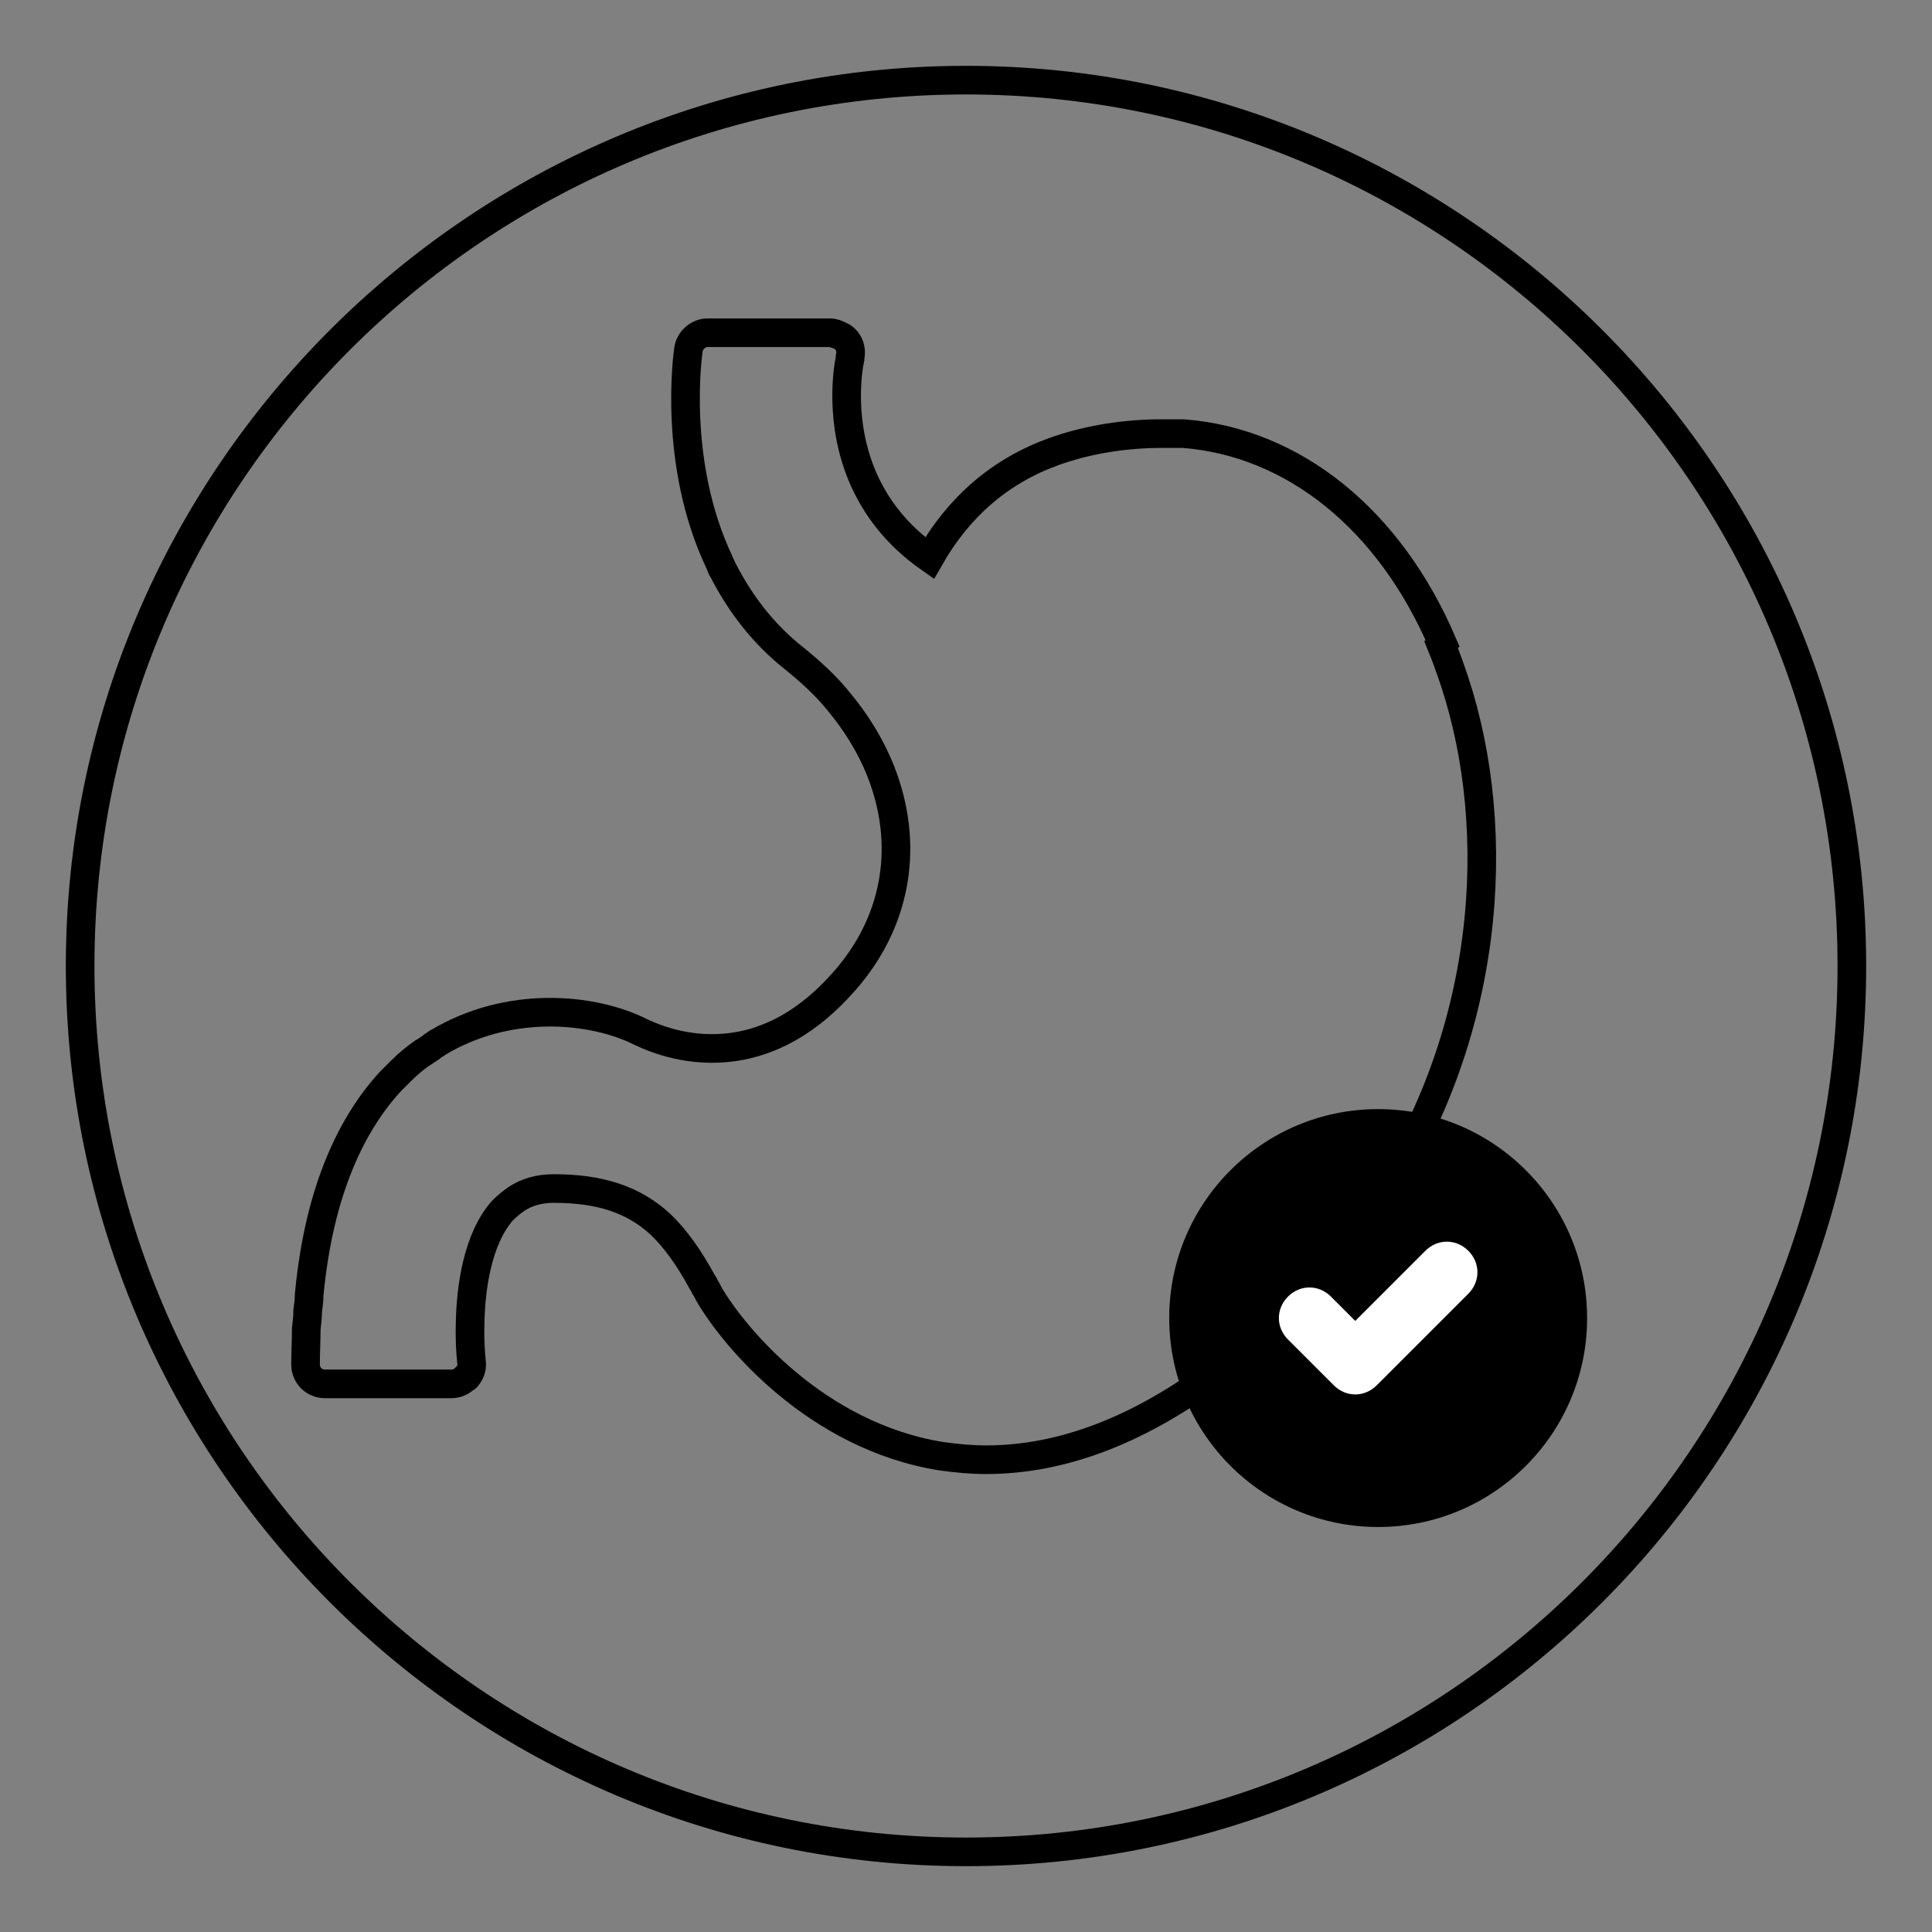 <svg viewBox="0 0 27 27" xmlns="http://www.w3.org/2000/svg" id="Layer_1">
  <rect x="0" y="0" width="27" height="27" fill="#808080" stroke="none"/>
  <defs>
    <style>
      .cls-1 {
        fill: #fff;
      }

      .cls-2 {
        fill: none;
        stroke: #000;
        stroke-miterlimit: 10;
        stroke-width: .4px;
      }
    </style>
  </defs>
  <path d="M13.5.92C6.57.92.92,6.57.92,13.5s5.64,12.58,12.58,12.58,12.58-5.64,12.58-12.58S20.43.92,13.5.92ZM13.5,25.68c-6.72,0-12.18-5.46-12.18-12.18S6.78,1.32,13.5,1.32s12.18,5.46,12.18,12.18-5.46,12.18-12.18,12.18Z"></path>
  <path d="M20.16,8.99c-.74-1.73-2.08-2.81-3.62-2.93,0,0,0,0,0,0-.07,0-.15,0-.22,0-.03,0-.06,0-.09,0-.02,0-.05,0-.07,0-.53.01-1.01.1-1.43.25-.75.27-1.33.77-1.74,1.49-.47-.33-.75-.72-.92-1.1-.35-.79-.22-1.56-.19-1.69,0-.01,0-.02,0-.02.02-.08,0-.17-.05-.23-.04-.05-.09-.07-.14-.09-.02,0-.05-.02-.07-.02h-1.73c-.13,0-.25.1-.27.24-.01.08-.22,1.58.43,2.96.01.02.02.05.03.07,0,.01.01.03.02.04.23.45.55.89,1.01,1.25.22.18.43.37.6.58.26.31.46.64.6.99.01.04.03.07.04.11.35.99.16,2.01-.54,2.81-.53.61-1.07.86-1.55.93-.61.09-1.1-.11-1.31-.21-.68-.34-1.85-.44-2.83.15-.01,0-.02.01-.03.02,0,0,0,0,0,0,0,0,0,0,0,0-.02.01-.05.03-.07.05-.03.02-.06.04-.09.06,0,0-.01,0-.02.01-.1.07-.2.15-.3.25-.03.03-.07.07-.1.1-.02.02-.04.04-.06.06-.52.57-.99,1.49-1.13,2.98,0,.07-.01.15-.02.22,0,.08-.01.16-.02.25,0,.16-.01.33-.01.5,0,.15.12.27.27.27h1.77c.07,0,.14-.03.19-.08,0,0,.01,0,.02-.01.05-.06.08-.13.07-.21,0,0-.03-.24-.02-.56.01-.48.1-1.16.45-1.56.06-.06.12-.11.19-.16.15-.1.32-.15.53-.15.64,0,1.11.15,1.49.5.21.2.4.47.58.8.01.02.03.04.04.07.02.03.04.07.06.11.35.6,1.5,1.98,3.24,2.26.21.03.42.05.63.05,1.07,0,2.16-.42,3.27-1.26.37-.28.74-.61,1.11-.98.32-.32.6-.65.85-.99.03-.04.06-.08.09-.12.02-.03.04-.06.06-.1,1.7-2.45,1.85-5.35,1.17-7.42-.06-.18-.12-.35-.19-.52Z" class="cls-2"></path>
  <circle r="2.92" cy="18.42" cx="19.26"></circle>
  <path d="M18.6,18.12c-.17-.17-.43-.17-.6,0-.17.17-.17.43,0,.6l.64.64c.17.17.43.17.6,0l1.28-1.28c.17-.17.17-.43,0-.6-.17-.17-.43-.17-.6,0l-.98.98-.34-.34Z" class="cls-1"></path>
</svg>